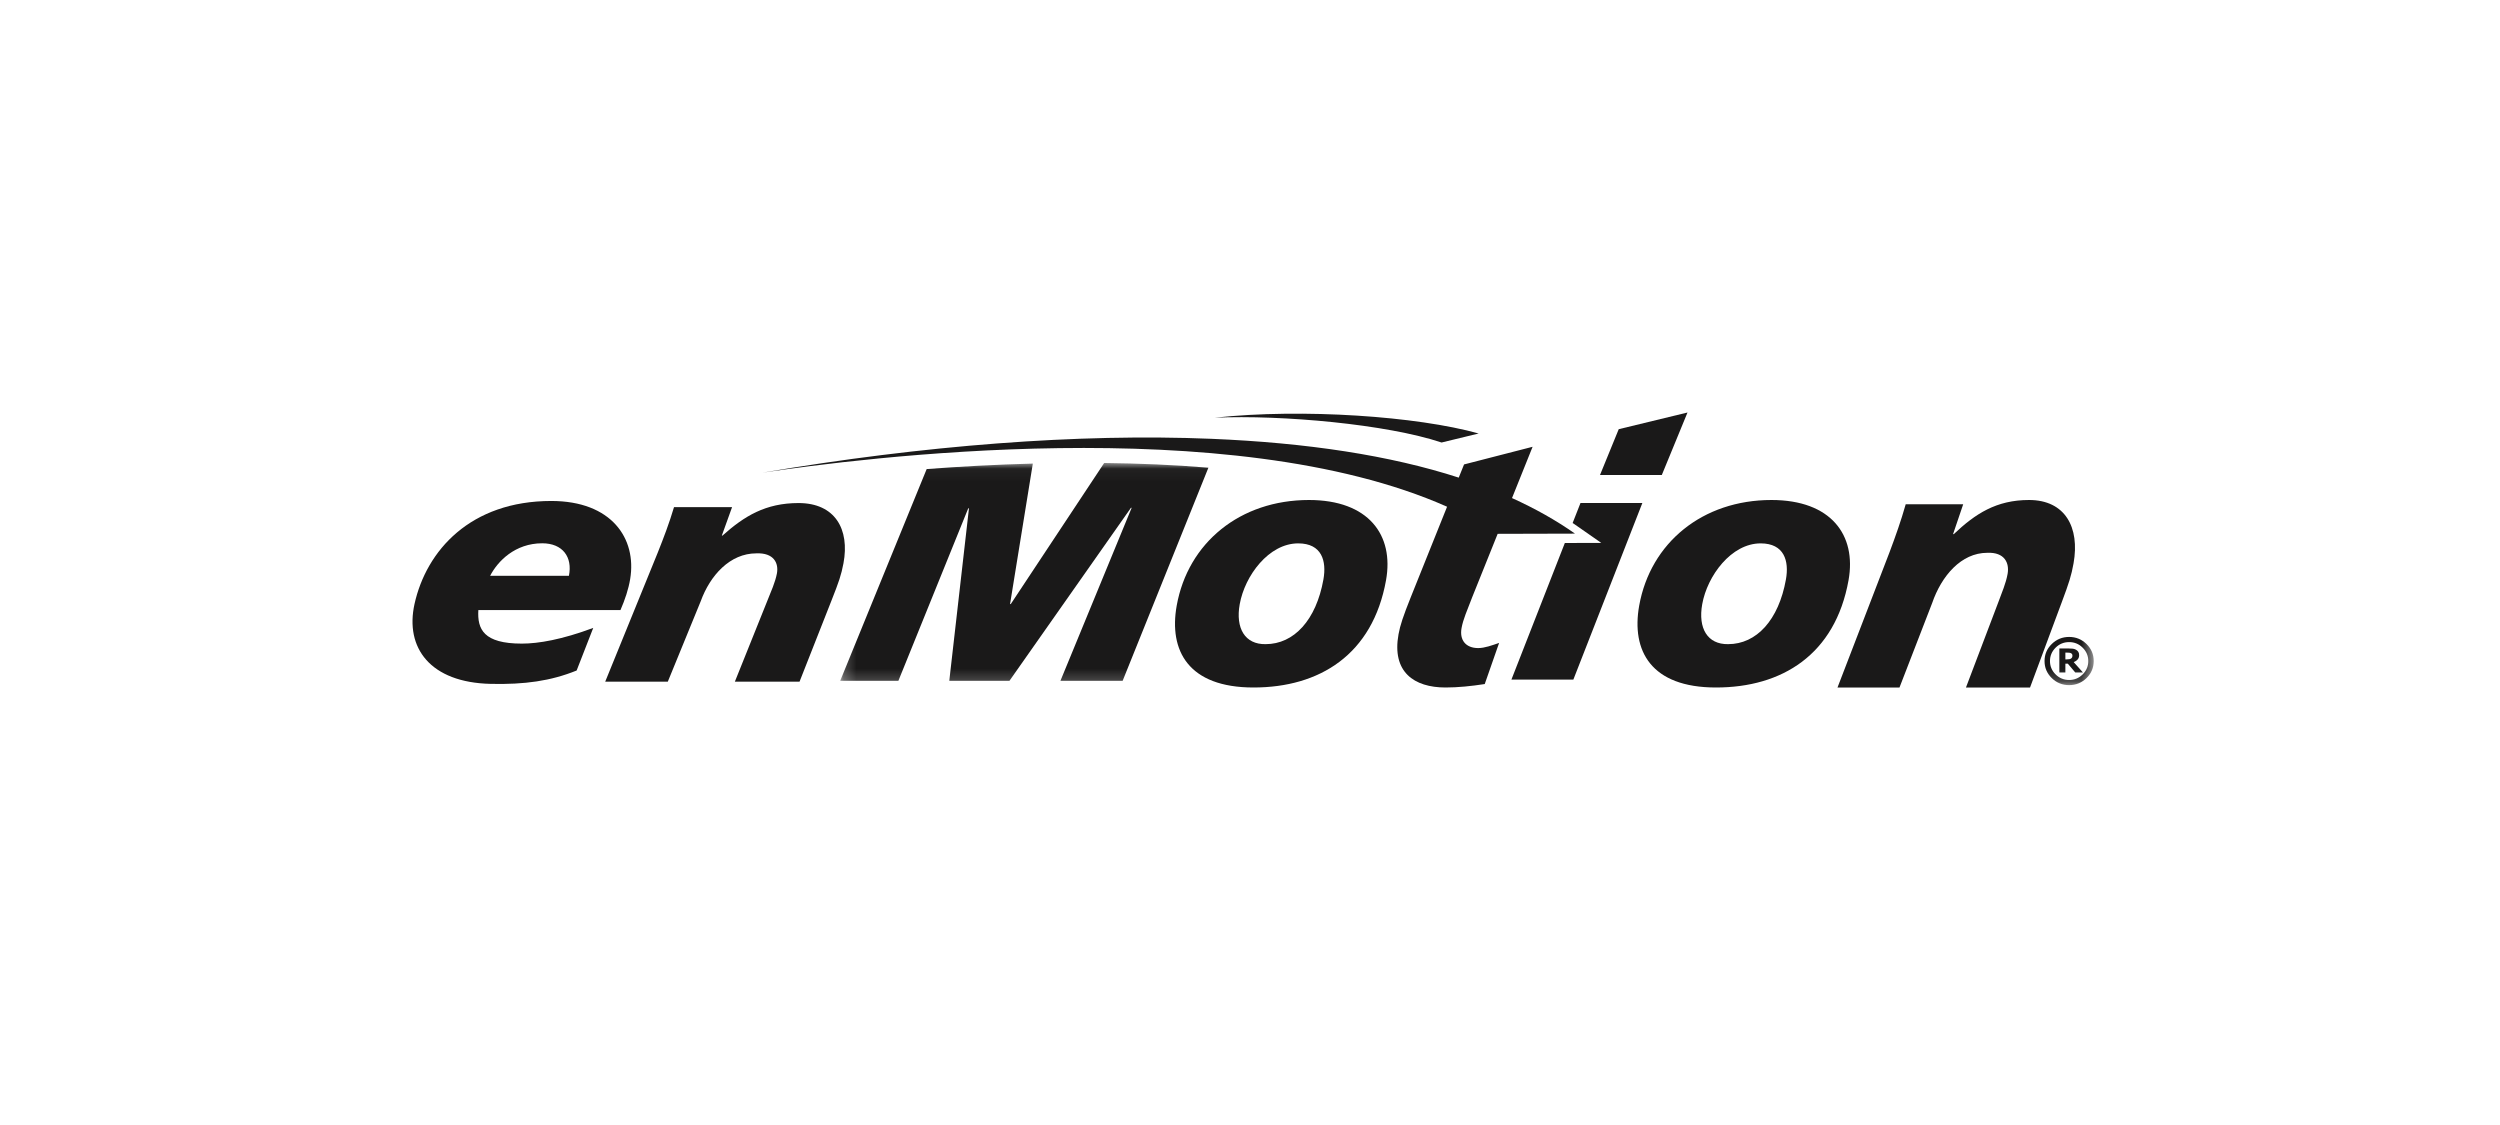 <?xml version="1.0" encoding="UTF-8"?>
<svg width="200px" height="90px" viewBox="0 0 200 90" version="1.1" xmlns="http://www.w3.org/2000/svg" xmlns:xlink="http://www.w3.org/1999/xlink">
    <!-- Generator: Sketch 51.2 (57519) - http://www.bohemiancoding.com/sketch -->
    <title>gp-logo-enmotion</title>
    <desc>Created with Sketch.</desc>
    <defs>
        <polygon id="path-1" points="0.216 0.038 100.497 0.038 100.497 17.797 0.216 17.797"></polygon>
    </defs>
    <g id="gp-logo-enmotion" stroke="none" stroke-width="1" fill="none" fill-rule="evenodd">
        <g id="Group">
            <rect id="Rectangle" fill-rule="nonzero" x="0" y="0" width="200" height="90"></rect>
            <g id="enMotion-Logo" transform="translate(33, 33)">
                <g id="Group-4" transform="translate(0, 7)" fill="#1A1919">
                    <path d="M19.619,4.212 C20.1,3.007 20.548,1.827 20.922,0.568 L25.567,0.568 L24.747,2.846 L24.8,2.846 C26.542,1.291 28.241,0.244 30.883,0.244 C33.804,0.244 34.992,2.336 34.476,5.071 C34.296,6.011 34.111,6.546 33.527,8.023 L30.962,14.536 L25.788,14.536 L28.414,7.995 C28.689,7.297 29.014,6.602 29.153,5.876 C29.307,5.045 28.905,4.212 27.508,4.268 C25.393,4.268 23.807,6.036 23.057,8.101 L20.423,14.536 L15.416,14.536 L19.619,4.212" id="Fill-1"></path>
                    <path d="M12.513,6.065 C12.817,4.562 12.012,3.463 10.379,3.463 C8.207,3.463 6.815,4.893 6.21,6.065 L12.513,6.065 Z M13.131,13.641 C11.058,14.48 8.974,14.771 6.254,14.71 C1.411,14.601 -0.614,11.824 0.161,8.32 C1.109,4.038 4.645,0.078 11.104,0.078 C15.93,0.078 17.951,3.083 17.414,6.323 C17.28,7.132 17.001,7.971 16.638,8.803 L5.268,8.803 C5.176,10.337 5.684,11.489 8.747,11.489 C10.083,11.489 11.958,11.166 14.459,10.232 L13.131,13.641 Z" id="Fill-3"></path>
                </g>
                <path d="M70.856,10.47 C68.504,10.47 66.583,13.056 66.177,15.339 C65.831,17.267 66.599,18.56 68.248,18.532 C70.517,18.532 72.293,16.608 72.873,13.357 C73.139,11.875 72.746,10.47 70.856,10.47 Z M67.282,22 C62.071,22 60.493,19.055 61.136,15.451 C62.039,10.412 66.212,7 71.718,7 C76.493,7 78.53,9.808 77.883,13.414 C76.815,19.385 72.544,22 67.282,22 Z" id="Fill-5" fill="#1A1919"></path>
                <polyline id="Fill-6" fill="#1A1919" points="96.498 1.335 102 0 99.945 5 95 5 96.498 1.335"></polyline>
                <path d="M107.852,10.47 C105.506,10.47 103.584,13.056 103.177,15.339 C102.832,17.267 103.6,18.56 105.251,18.532 C107.519,18.532 109.293,16.608 109.874,13.357 C110.14,11.875 109.742,10.47 107.852,10.47 Z M104.28,22 C99.069,22 97.494,19.055 98.135,15.451 C99.039,10.412 103.212,7 108.716,7 C113.492,7 115.529,9.808 114.884,13.414 C113.815,19.385 109.541,22 104.28,22 Z" id="Fill-7" fill="#1A1919"></path>
                <path d="M118.168,11.164 C118.642,9.9 119.083,8.661 119.457,7.34 L124.056,7.34 L123.245,9.731 L123.302,9.731 C125.025,8.099 126.707,7 129.324,7 C132.217,7 133.396,9.196 132.884,12.066 C132.708,13.052 132.525,13.614 131.946,15.164 L129.403,22 L124.277,22 L126.882,15.135 C127.147,14.403 127.474,13.673 127.608,12.911 C127.764,12.039 127.372,11.164 125.984,11.224 C123.889,11.224 122.318,13.079 121.572,15.247 L118.959,22 L114,22 L118.168,11.164" id="Fill-8" fill="#1A1919"></path>
                <g id="Group-12" transform="translate(64, 0)" fill="#1A1919">
                    <path d="M29.44,7.238 L28.81,8.842 C28.869,8.881 28.928,8.917 28.984,8.956 L31.101,10.432 L28.187,10.44 L23.914,21.366 L28.869,21.366 L34.389,7.238 L29.44,7.238" id="Fill-9"></path>
                    <path d="M0.177,0.415 C7.245,-0.341 16.383,0.306 21.293,1.679 C19.815,2.037 18.518,2.352 18.326,2.401 C13.944,0.939 5.58,0.18 0.177,0.415" id="Fill-11"></path>
                </g>
                <path d="M83.925,17.242 C84.048,16.55 84.371,15.83 84.785,14.754 L86.814,9.703 C86.816,9.703 86.82,9.706 86.822,9.707 L93,9.69 C91.484,8.625 89.802,7.678 87.961,6.846 L89.608,2.743 L84.124,4.155 L83.699,5.21 C78.203,3.432 71.589,2.424 63.901,2.104 C53.258,1.665 40.881,2.627 28,4.812 C35.637,3.679 65.355,-0.194 82.766,7.538 L79.861,14.779 C79.254,16.3 79.012,17.02 78.882,17.74 C78.334,20.757 80.118,22 82.645,22 C83.638,22 84.704,21.891 85.779,21.724 L86.929,18.433 C86.37,18.624 85.779,18.846 85.257,18.846 C84.264,18.846 83.748,18.209 83.925,17.242" id="Fill-13" fill="#1A1919"></path>
                <g id="Group-17" transform="translate(34, 4)">
                    <mask id="mask-2" fill="white">
                        <use xlink:href="#path-1"></use>
                    </mask>
                    <g id="Clip-15"></g>
                    <path d="M21.335,0.038 L13.862,11.324 L13.805,11.324 L15.626,0.086 C12.647,0.166 9.781,0.325 7.134,0.524 L0.216,17.464 L4.871,17.464 L10.458,3.669 L10.517,3.669 L8.943,17.464 L13.757,17.464 L23.477,3.624 L23.533,3.624 L17.835,17.464 L22.812,17.464 L29.672,0.416 C26.9,0.184 24.098,0.071 21.335,0.038" id="Fill-14" fill="#1A1919" mask="url(#mask-2)"></path>
                    <path d="M98.794,15.448 C98.794,15.408 98.786,15.371 98.768,15.338 C98.751,15.305 98.722,15.278 98.681,15.257 C98.642,15.236 98.599,15.223 98.55,15.218 C98.501,15.213 98.445,15.21 98.383,15.21 L98.23,15.21 L98.23,15.75 L98.346,15.75 C98.427,15.75 98.495,15.744 98.553,15.733 C98.611,15.722 98.657,15.703 98.692,15.677 C98.727,15.651 98.752,15.62 98.769,15.583 C98.786,15.546 98.794,15.501 98.794,15.448 Z M99.636,16.797 L99.019,16.797 L98.426,16.093 L98.23,16.093 L98.23,16.797 L97.748,16.797 L97.748,14.878 L98.492,14.878 C98.63,14.878 98.74,14.884 98.824,14.894 C98.907,14.904 98.99,14.931 99.072,14.974 C99.161,15.023 99.227,15.083 99.268,15.153 C99.31,15.222 99.331,15.309 99.331,15.413 C99.331,15.553 99.291,15.668 99.211,15.759 C99.13,15.85 99.025,15.92 98.897,15.971 L99.636,16.797 Z M100.063,15.884 C100.063,15.469 99.913,15.113 99.614,14.815 C99.315,14.517 98.953,14.368 98.53,14.368 C98.108,14.368 97.746,14.517 97.447,14.815 C97.147,15.113 96.998,15.469 96.998,15.884 C96.998,16.298 97.147,16.654 97.447,16.952 C97.746,17.25 98.108,17.399 98.53,17.399 C98.953,17.399 99.315,17.25 99.614,16.952 C99.913,16.654 100.063,16.298 100.063,15.884 Z M100.497,15.884 C100.497,16.416 100.305,16.87 99.921,17.246 C99.537,17.623 99.073,17.811 98.53,17.811 C97.988,17.811 97.524,17.623 97.14,17.246 C96.756,16.87 96.563,16.416 96.563,15.884 C96.563,15.352 96.756,14.897 97.14,14.521 C97.524,14.144 97.988,13.955 98.53,13.955 C99.073,13.955 99.537,14.144 99.921,14.521 C100.305,14.897 100.497,15.352 100.497,15.884 Z" id="Fill-16" fill="#1A1919" mask="url(#mask-2)"></path>
                </g>
            </g>
        </g>
    </g>
</svg>